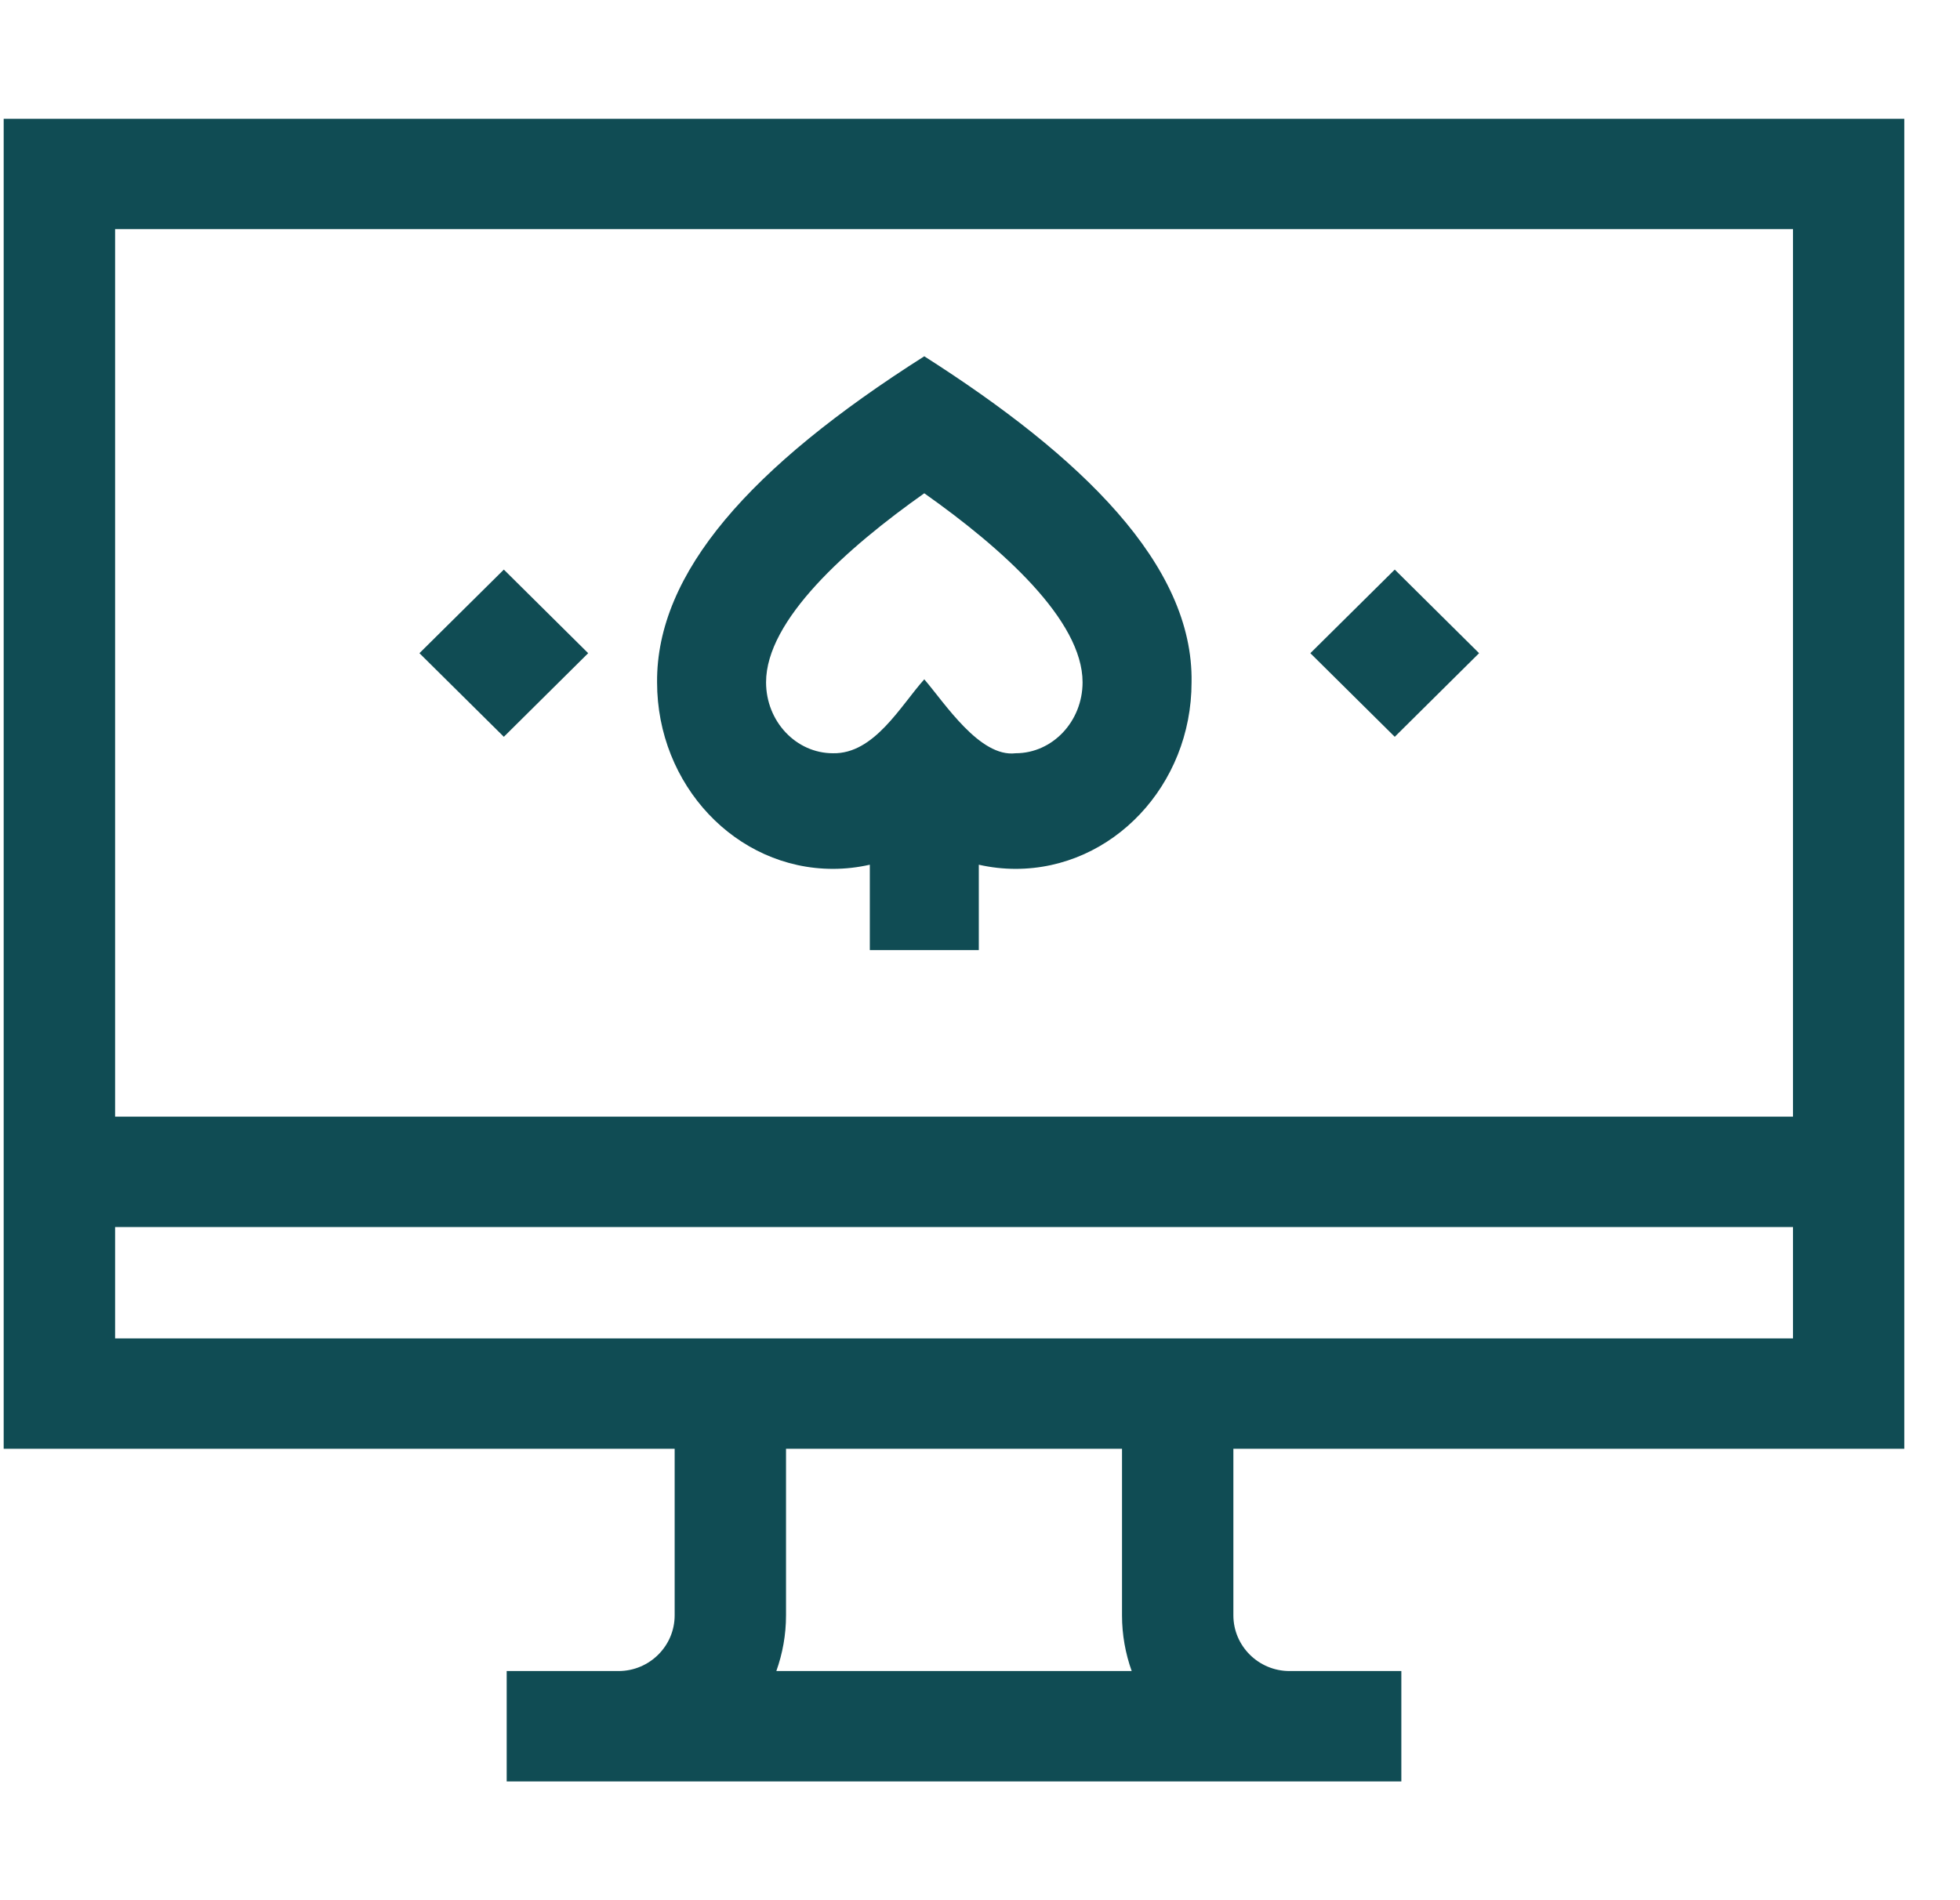 <svg width="33" height="32" viewBox="0 0 33 32" fill="none" xmlns="http://www.w3.org/2000/svg">
<g clip-path="url(#clip0_191_2170)">
<path d="M32.062 24.398V2H0.062V24.398H11.359V27.203C11.359 27.72 10.935 28.141 10.414 28.141H8.531V30H23.594V28.141H21.711C21.19 28.141 20.766 27.72 20.766 27.203V24.398H32.062ZM1.938 3.859H30.188V18.805H1.938V3.859ZM13.071 28.141C13.176 27.847 13.234 27.532 13.234 27.203V24.398H18.891V27.203C18.891 27.532 18.949 27.847 19.054 28.141H13.071ZM1.938 22.539V20.664H30.188V22.539H1.938Z" fill="#104C54"/>
<path d="M7.062 11L8.483 9.592L9.903 11L8.483 12.408L7.062 11Z" fill="#104C54"/>
<path d="M22.062 11L23.483 9.592L24.903 11L23.483 12.408L22.062 11Z" fill="#104C54"/>
<path d="M15.562 6C12.63 7.862 11.05 9.647 11.063 11.49C11.063 13.222 12.391 14.632 14.024 14.632C14.235 14.632 14.442 14.608 14.645 14.562V16H16.48V14.562C16.682 14.608 16.89 14.632 17.1 14.632C18.733 14.632 20.062 13.223 20.062 11.491C20.097 9.511 18.201 7.682 15.562 6ZM17.1 12.685C16.497 12.759 15.91 11.845 15.562 11.44C15.163 11.884 14.72 12.7 14.024 12.685C13.403 12.685 12.898 12.149 12.898 11.49C12.898 10.444 14.252 9.233 15.562 8.307C16.873 9.233 18.227 10.444 18.227 11.49C18.227 12.149 17.721 12.685 17.1 12.685Z" fill="#104C54"/>
</g>
<defs>
<clipPath id="clip0_191_2170">
<rect width="32" height="32" fill="white" transform="translate(0.062)"/>
</clipPath>
</defs>
</svg>
